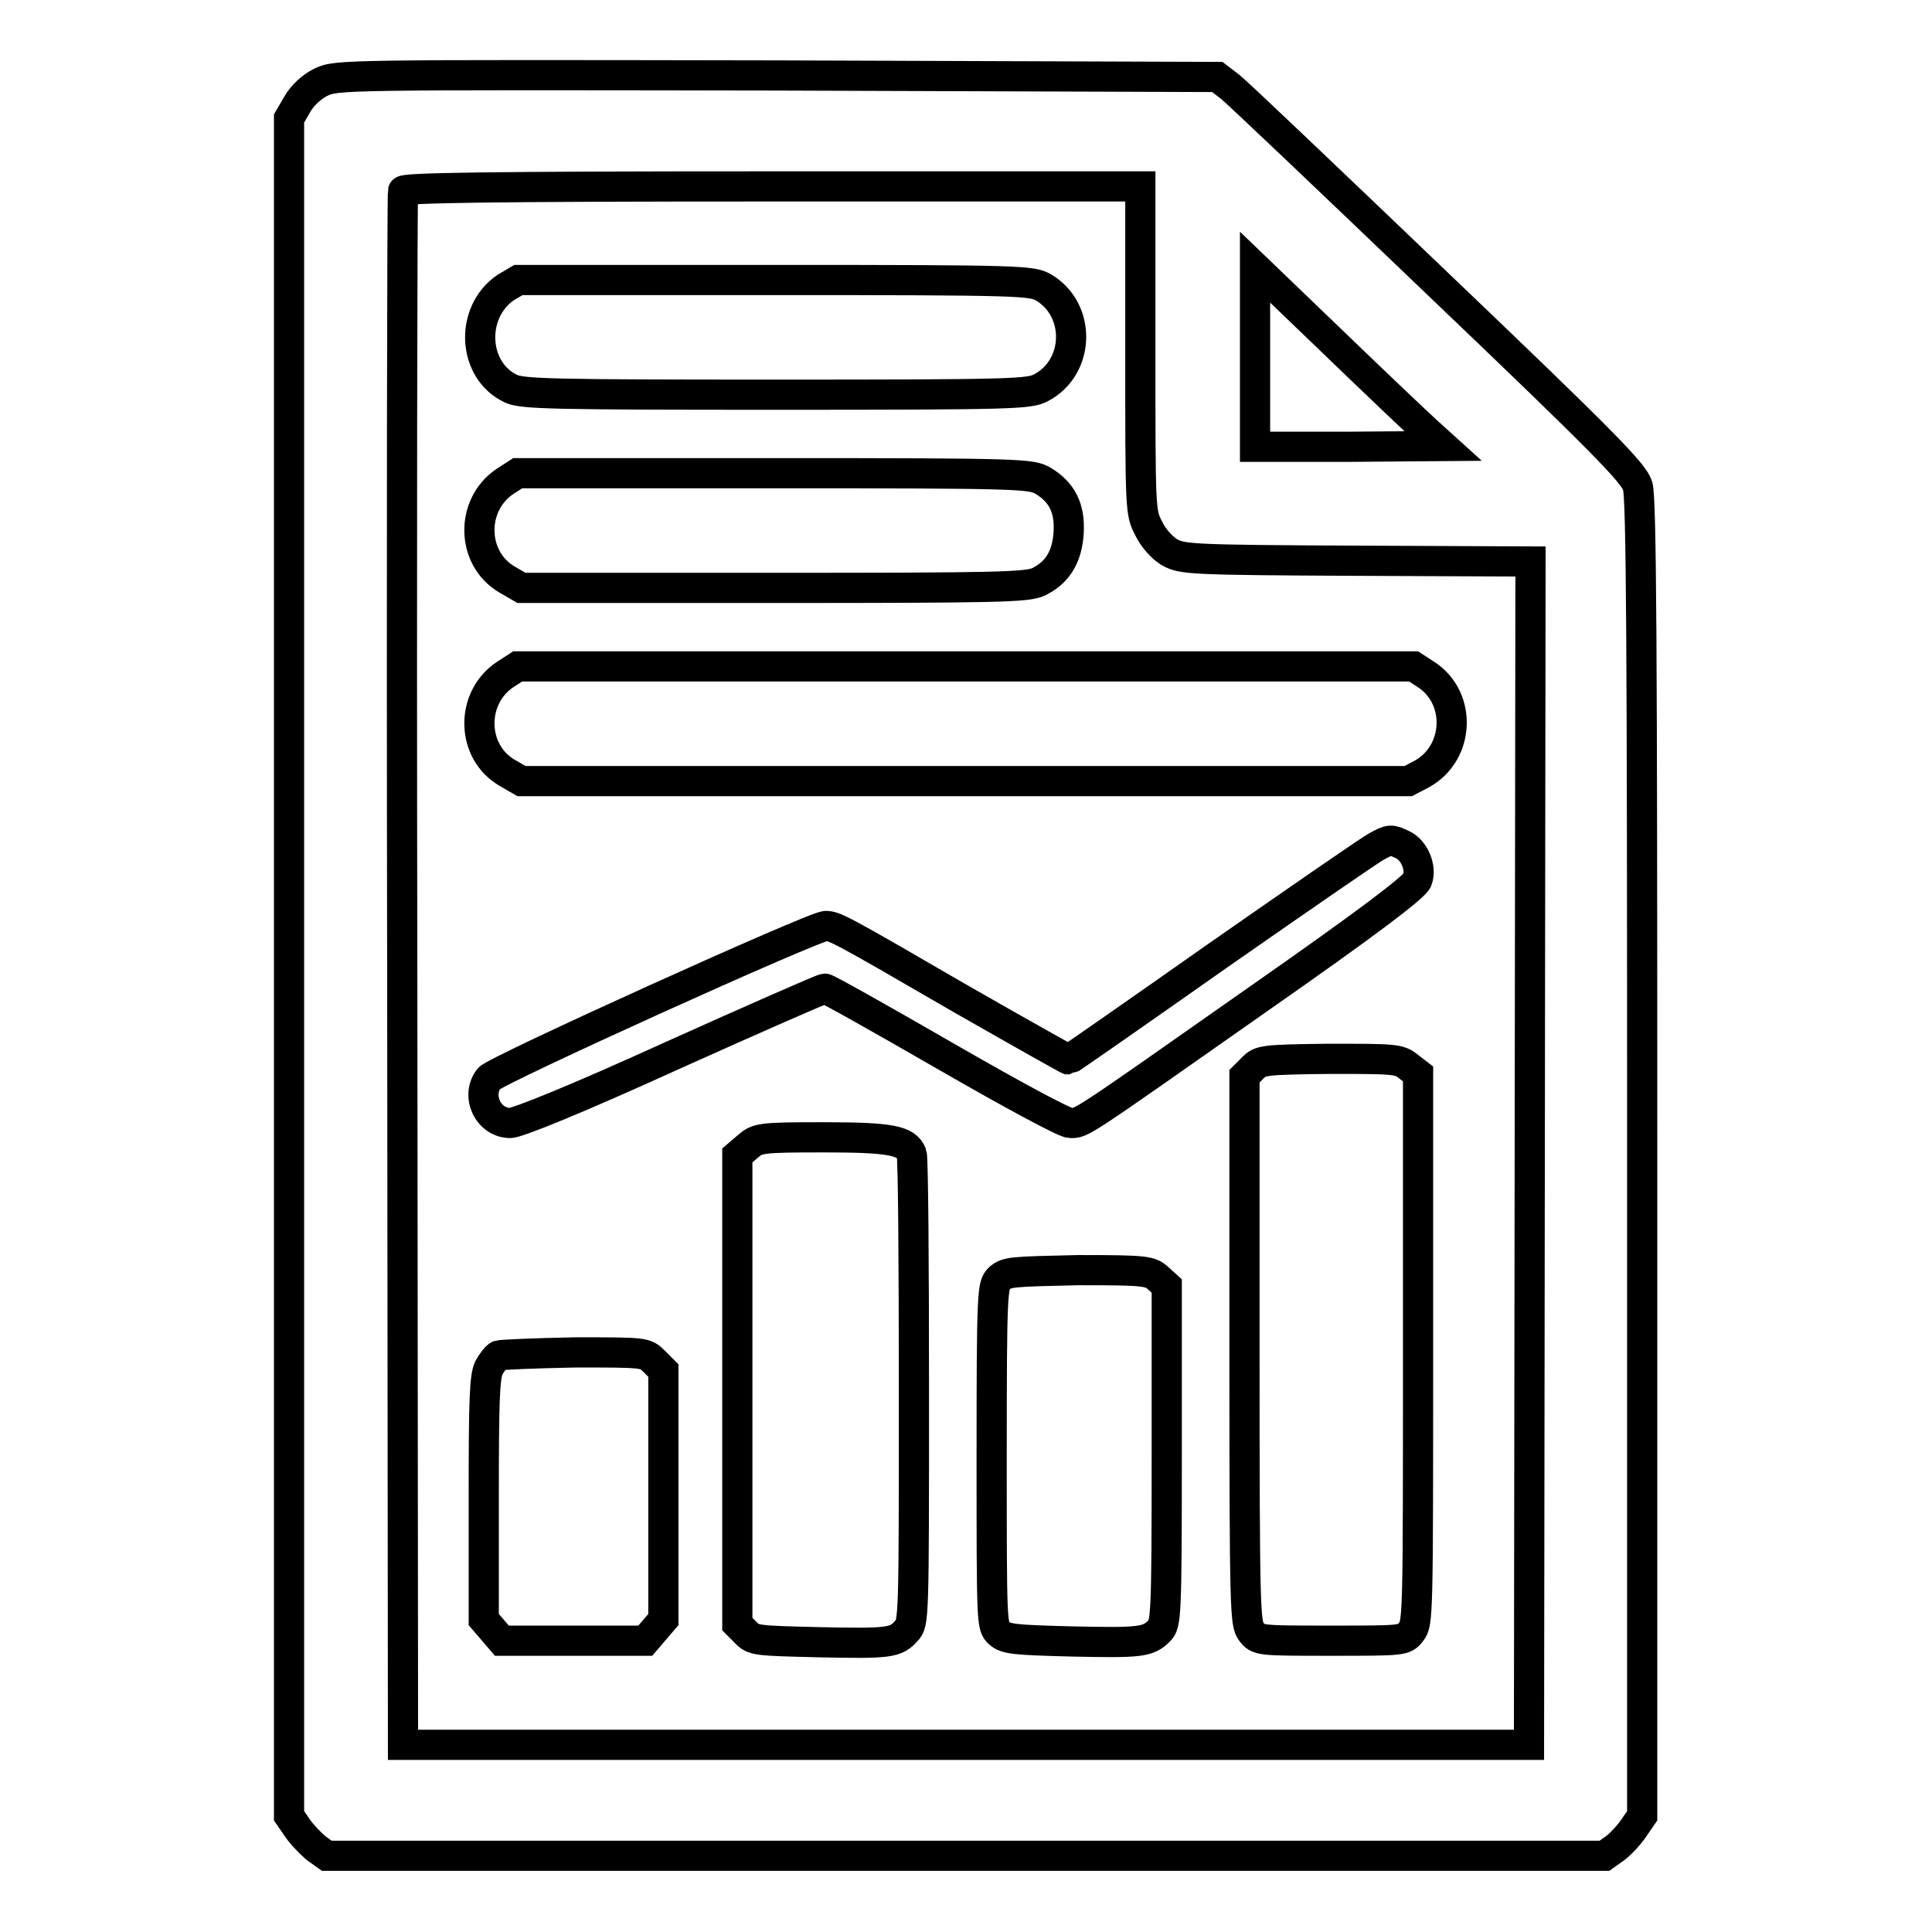 <?xml version="1.0" encoding="utf-8"?>
<!-- Svg Vector Icons : http://www.onlinewebfonts.com/icon -->
<!DOCTYPE svg PUBLIC "-//W3C//DTD SVG 1.1//EN" "http://www.w3.org/Graphics/SVG/1.1/DTD/svg11.dtd">
<svg version="1.1" xmlns="http://www.w3.org/2000/svg" xmlns:xlink="http://www.w3.org/1999/xlink" x="0px" y="0px" viewBox="0 0 256 256" enable-background="new 0 0 256 256" xml:space="preserve">
<g><g><g><path stroke-width="4" fill-opacity="0" stroke="#000000"  d="M42.5,10.9c-1.2,0.6-2.4,1.7-3.1,2.9l-1.1,1.9v112.4v112.5l1.1,1.6c0.6,0.9,1.8,2.1,2.5,2.7l1.4,1H128h84.6l1.4-1c0.7-0.5,1.9-1.8,2.5-2.7l1.1-1.6v-87.1c0-66.6-0.1-87.6-0.6-89.1c-0.5-1.7-4.3-5.6-26.5-26.8C176.3,24,163.9,12.2,163,11.5l-1.7-1.3L102.9,10C45.1,9.9,44.6,9.9,42.5,10.9z M151.1,46.3c0,21.4,0,21.6,1.1,23.7c0.6,1.3,1.8,2.6,2.8,3.2c1.7,0.9,2.7,1,24.8,1.1l23,0.1l-0.1,78.4l-0.1,78.4H128H53.4l-0.1-102.6c-0.1-56.5,0-102.9,0.1-103.3c0.1-0.4,10.4-0.6,49-0.6h48.7L151.1,46.3L151.1,46.3z M189.1,57.2l2.1,1.9l-12.4,0.1h-12.5V47.3V35.4l10.3,9.9C182.4,50.9,188,56.2,189.1,57.2z"/><path stroke-width="4" fill-opacity="0" stroke="#000000"  d="M67,38.1c-4.8,3.3-4.4,11,0.7,13.4c1.5,0.7,5.3,0.8,35.1,0.8c31.6,0,33.5-0.1,35.1-0.9c5.2-2.7,5.4-10.3,0.4-13.3c-1.6-0.9-2.6-1-35.6-1h-34L67,38.1z"/><path stroke-width="4" fill-opacity="0" stroke="#000000"  d="M66.9,63.8c-4.6,3.1-4.5,10.2,0.3,13l1.9,1.1h33.4c29.8,0,33.6-0.1,35.1-0.8c2.5-1.2,3.8-3.3,4-6.5c0.2-3.3-0.9-5.4-3.4-6.9c-1.6-0.9-2.6-1-35.6-1h-34L66.9,63.8z"/><path stroke-width="4" fill-opacity="0" stroke="#000000"  d="M66.9,89.4c-4.6,3.1-4.5,10.2,0.3,13l1.9,1.1h58.8h58.7l1.9-1c4.9-2.8,5.2-10,0.5-13.1l-1.7-1.1H128H68.6L66.9,89.4z"/><path stroke-width="4" fill-opacity="0" stroke="#000000"  d="M182.5,112.1c-0.8,0.4-10.2,6.9-21.1,14.5c-10.8,7.6-19.7,13.8-19.8,13.8c-0.1,0-6.5-3.6-14.2-8c-16.2-9.4-16.8-9.7-18-9.7c-1.5,0-43.7,19.1-44.6,20.2c-1.8,2.3-0.1,5.9,2.8,5.9c1,0,9.1-3.3,21.4-8.9c10.9-4.9,20-8.9,20.3-8.9c0.3,0,7.4,4,15.9,8.9c9.2,5.3,15.9,8.9,16.6,8.9c1.6,0,0.7,0.6,24.9-16.4c14.6-10.2,20.8-14.9,21.1-15.8c0.6-1.6-0.4-4-2-4.7C184.3,111.2,184.2,111.2,182.5,112.1z"/><path stroke-width="4" fill-opacity="0" stroke="#000000"  d="M166,141.5l-1.1,1.1v36.2c0,35,0.1,36.3,0.9,37.4c0.9,1.2,1,1.2,10.6,1.2c9.6,0,9.7,0,10.6-1.2c0.9-1.1,0.9-2.4,0.9-37.5v-36.4l-1.3-1c-1.2-1-2-1-10.5-1C167.3,140.4,167,140.5,166,141.5z"/><path stroke-width="4" fill-opacity="0" stroke="#000000"  d="M99.1,151.9l-1.4,1.2v31.1v31l1.1,1.1c1,1.1,1.5,1.1,9.6,1.3c9.4,0.2,10.3,0.1,11.7-1.5c1-1,1-1.6,1-31.7c0-16.8-0.1-31-0.3-31.5c-0.7-1.8-2.8-2.2-11.7-2.2C100.7,150.7,100.4,150.8,99.1,151.9z"/><path stroke-width="4" fill-opacity="0" stroke="#000000"  d="M132.4,169.4c-0.9,0.9-1,1.6-1,23.5c0,22.4,0,22.6,1,23.5c0.9,0.8,2,0.9,9.5,1.1c9.2,0.2,10.2,0.1,11.7-1.4c0.9-0.9,1-1.7,1-23.3v-22.4l-1.1-1c-1.1-1-1.6-1.1-10.6-1.1C134.1,168.5,133.4,168.5,132.4,169.4z"/><path stroke-width="4" fill-opacity="0" stroke="#000000"  d="M66.1,179.6c-0.3,0.1-0.9,0.9-1.3,1.6c-0.6,1.2-0.7,4.3-0.7,17.4v16l1.2,1.4l1.2,1.4h9.5h9.5l1.2-1.4l1.2-1.4v-16.5v-16.5l-1.2-1.2c-1.2-1.2-1.2-1.2-10.4-1.2C70.9,179.3,66.4,179.5,66.1,179.6z"/></g></g></g>
</svg>